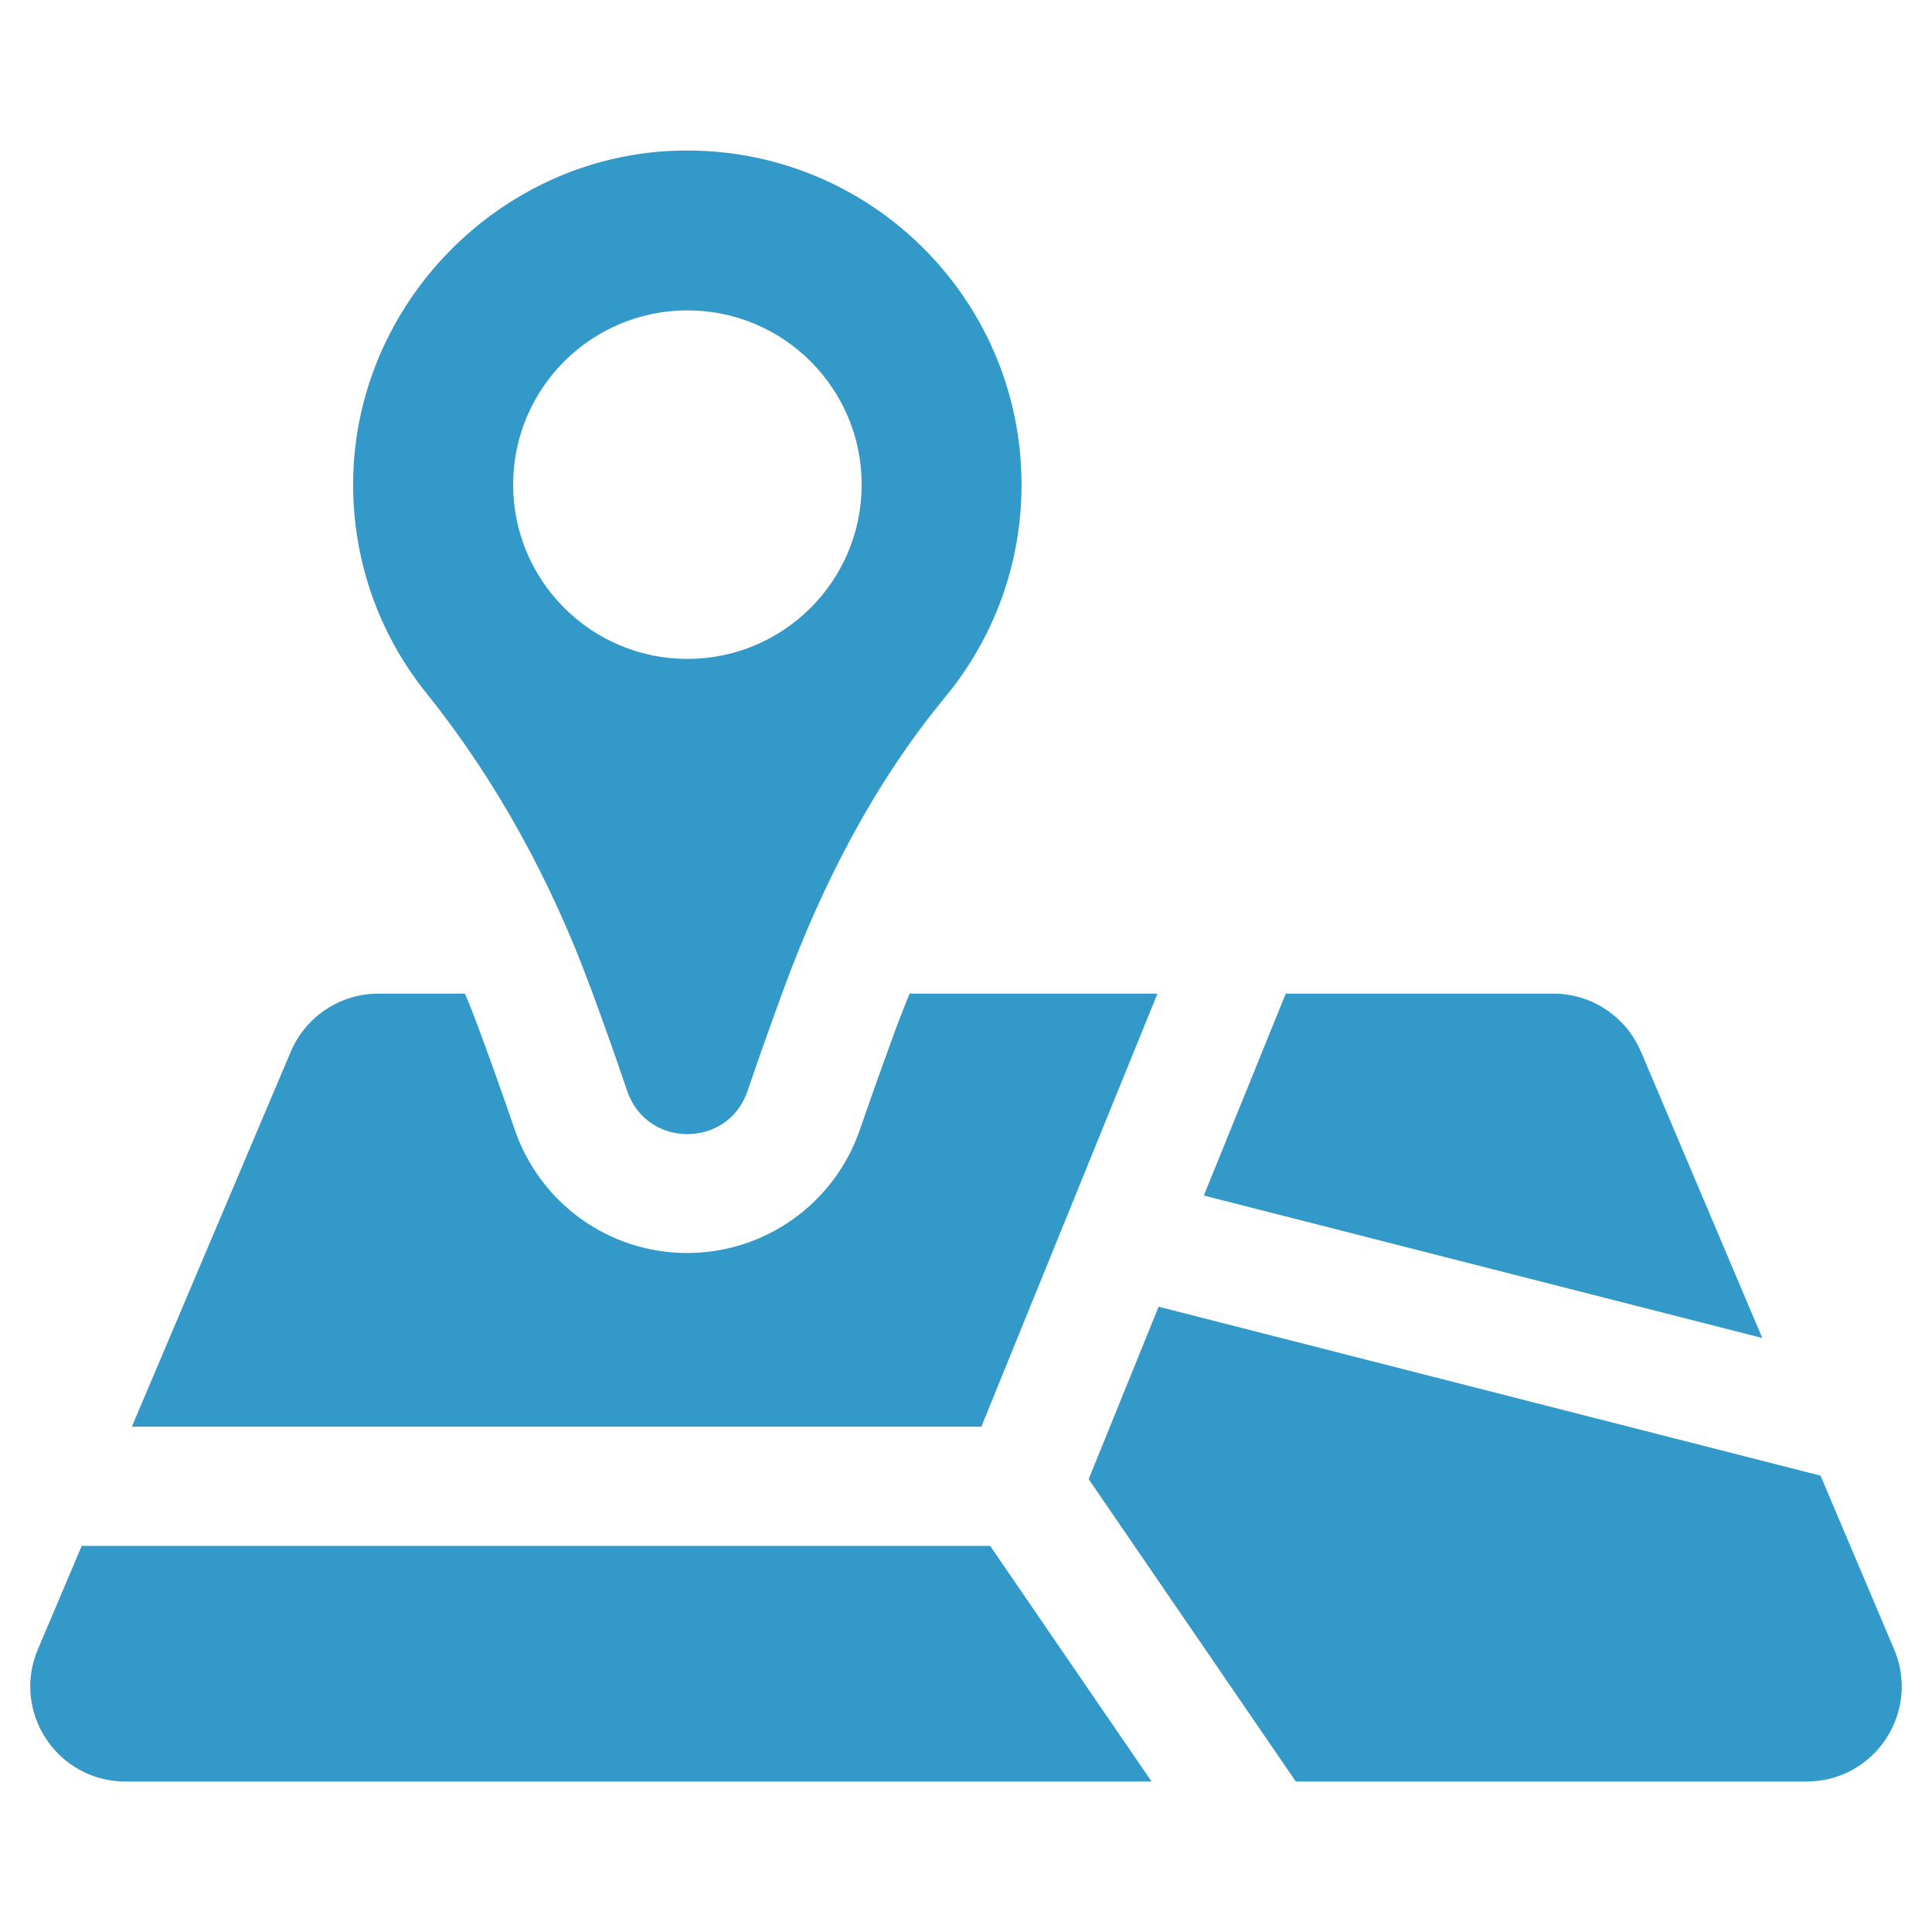 <?xml version="1.0" encoding="UTF-8"?> <svg xmlns="http://www.w3.org/2000/svg" id="Layer_1" viewBox="0 0 200 200"><defs><style>.cls-1{fill:#3399c9;}</style></defs><path class="cls-1" d="M61.09,102.12c1.39,3.77,2.69,7.43,3.84,10.83,2.03,5.94,10.42,5.94,12.45,0,1.16-3.39,2.45-7.05,3.84-10.82,3.99-10.79,9.33-21.13,16.65-30,4.92-5.97,7.88-13.61,7.88-21.95,0-19.66-16.4-35.49-36.27-34.56-17.86.84-32.41,15.71-32.91,33.58-.24,8.55,2.64,16.42,7.58,22.57,7.29,9.08,12.89,19.42,16.93,30.34ZM71.16,32.13c9.97,0,18.04,8.08,18.04,18.04s-8.08,18.04-18.04,18.04-18.04-8.08-18.04-18.04,8.08-18.04,18.04-18.04Z"></path><path class="cls-1" d="M169.86,108.86c-1.54-3.64-5.11-6-9.06-6h-27.7l-8.48,20.9,57.81,14.75-12.56-29.65Z"></path><path class="cls-1" d="M119.83,102.86h-25.66c-.49,1.15-.94,2.34-1.4,3.53-1.23,3.37-2.5,6.9-3.74,10.51-2.63,7.68-9.81,12.81-17.9,12.81s-15.23-5.13-17.86-12.81c-1.23-3.61-2.5-7.14-3.74-10.51-.45-1.19-.9-2.38-1.4-3.53h-8.95c-3.94,0-7.51,2.34-9.07,5.99l-16.46,38.84h87.94l18.23-44.83Z"></path><path class="cls-1" d="M8.46,160.03l-4.54,10.71c-2.75,6.49,2.01,13.68,9.06,13.68h106.23l-16.71-24.39H8.46Z"></path><path class="cls-1" d="M196.08,170.74l-7.62-17.98-68.52-17.49-7.24,17.85,21.44,31.3h52.88c7.05,0,11.81-7.19,9.06-13.68Z"></path></svg> 